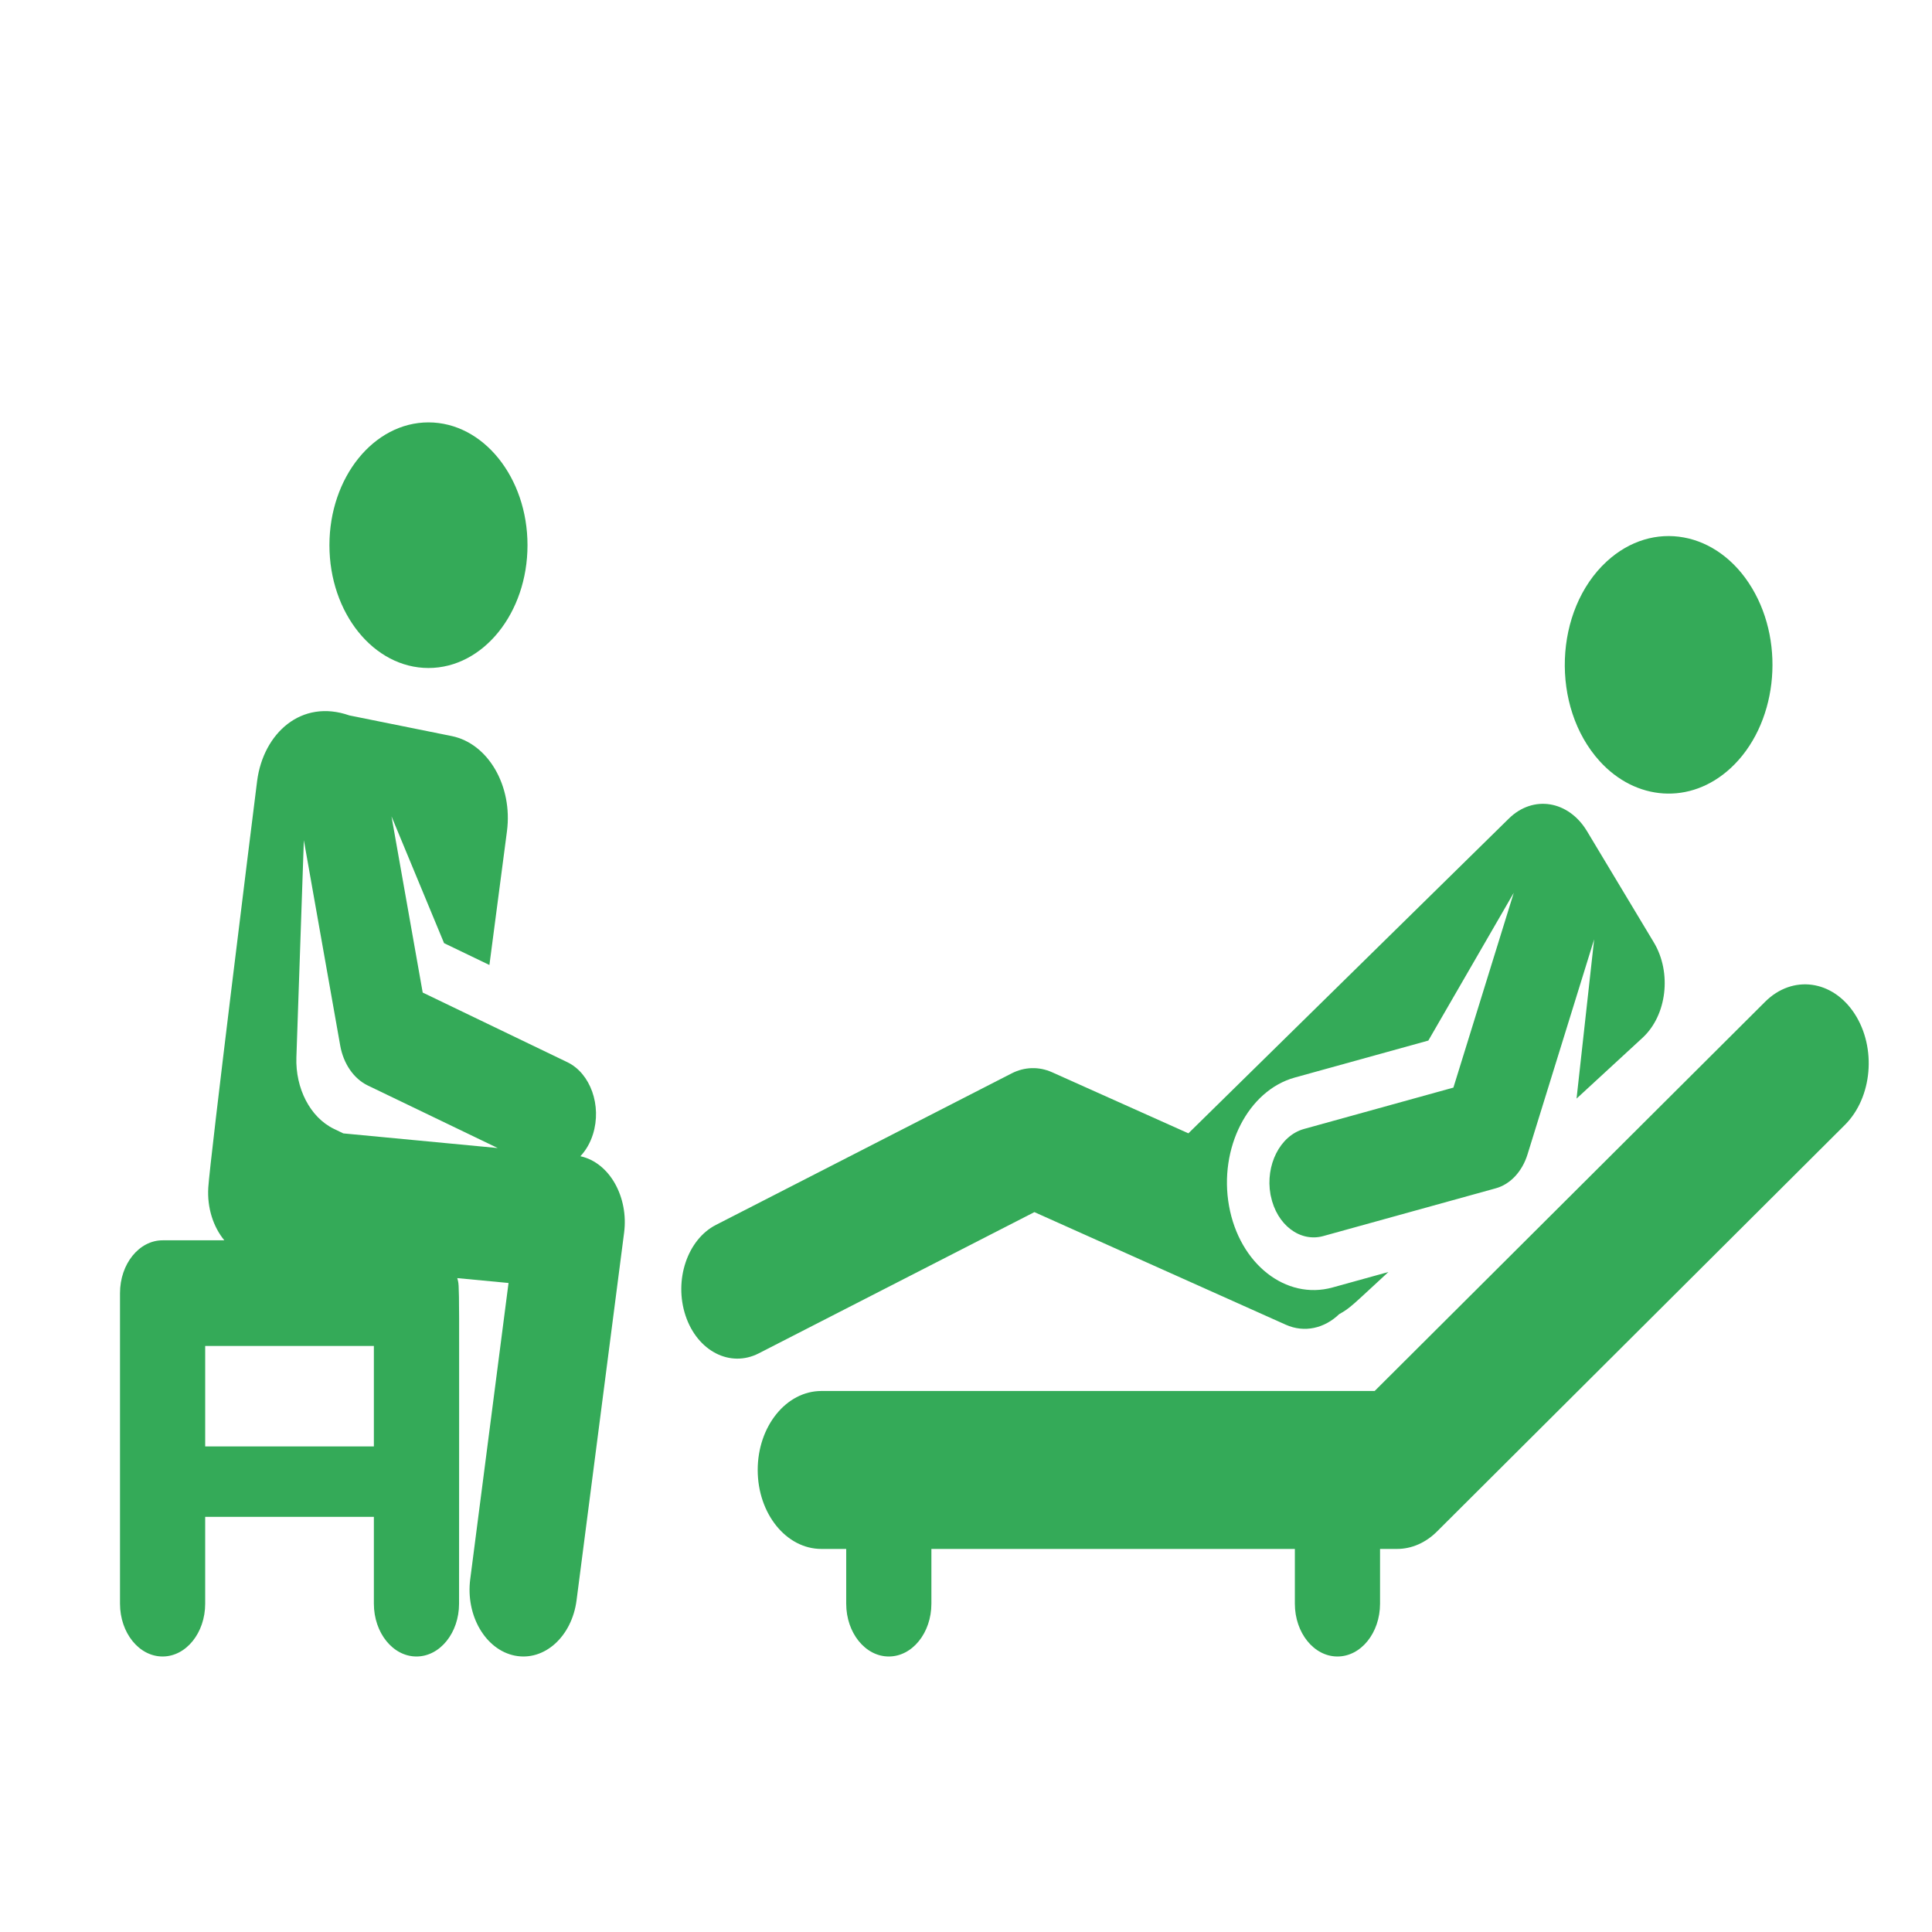 <?xml version="1.0" encoding="UTF-8" standalone="no"?>
<svg
   xmlns:dc="http://purl.org/dc/elements/1.1/"
   xmlns:cc="http://creativecommons.org/ns#"
   xmlns:rdf="http://www.w3.org/1999/02/22-rdf-syntax-ns#"
   xmlns:svg="http://www.w3.org/2000/svg"
   xmlns="http://www.w3.org/2000/svg"
   xmlns:sodipodi="http://sodipodi.sourceforge.net/DTD/sodipodi-0.dtd"
   xmlns:inkscape="http://www.inkscape.org/namespaces/inkscape"
   version="1.1"
   id="Capa_1"
   x="0px"
   y="0px"
   width="512px"
   height="512px"
   viewBox="0 0 79.538 79.537"
   style="enable-background:new 0 0 79.538 79.537;"
   xml:space="preserve"
   sodipodi:docname="psicologo.svg"
   inkscape:version="1.0.2 (394de47547, 2021-03-26)"><defs
   id="defs39" /><sodipodi:namedview
   pagecolor="#ffffff"
   bordercolor="#666666"
   borderopacity="1"
   objecttolerance="10"
   gridtolerance="10"
   guidetolerance="10"
   inkscape:pageopacity="0"
   inkscape:pageshadow="2"
   inkscape:window-width="1366"
   inkscape:window-height="684"
   id="namedview37"
   showgrid="false"
   inkscape:zoom="0.6276318"
   inkscape:cx="169.87941"
   inkscape:cy="324.34966"
   inkscape:window-x="0"
   inkscape:window-y="28"
   inkscape:window-maximized="1"
   inkscape:current-layer="g10-5"
   inkscape:document-rotation="0"
   inkscape:snap-others="false"
   inkscape:snap-grids="false" />
<g
   id="g4">
	
<g
   id="g4-3"
   transform="matrix(1.812,0,0,1.853,-1.711,8.007)"><g
     id="g12-3"
     transform="matrix(0.796,0,0,0.859,5.113,2.43)"
     style="fill:#000000;fill-opacity:1" /><g
     id="g12-7"
     transform="matrix(0.068,0,0,0.074,5.643,-1.031)"><g
       id="g10-5"
       style="fill:#01b200;fill-opacity:1"
       transform="translate(12.69)"><g
         id="g16-3"
         transform="matrix(1.269,0,0,1.414,-41.694,-57.909)"
         style="fill:#34aa58;fill-opacity:1"><g
           id="g14-6"
           style="fill:#34aa58;fill-opacity:1"><g
             id="g12-75"
             style="fill:#34aa58;fill-opacity:1"><path
               d="m 240.754,266.877 c 7.564,2.732 60.222,21.753 66.185,23.907 4.943,1.784 10.207,0.756 14.07,-2.246 2.885,-1.274 3.495,-1.918 12.95,-8.945 -8.418,1.88 -6.434,1.436 -14.696,3.281 -12.276,2.744 -24.511,-4.986 -27.263,-17.309 -2.736,-12.254 4.999,-24.513 17.309,-27.262 l 35.165,-7.852 22.495,-31.376 -15.892,41.361 c -18.427,4.115 -17.456,3.898 -39.331,8.782 -6.365,1.422 -10.211,7.73 -8.831,13.909 0.025,0.113 0.06,0.22 0.088,0.331 1.551,6.107 7.676,9.875 13.821,8.5 l 45.427,-10.143 c 3.808,-0.85 6.937,-3.549 8.337,-7.192 l 17.548,-45.674 -4.635,33.822 17.377,-12.915 c 6.411,-4.765 7.745,-13.837 2.97,-20.246 l -17.589,-23.609 c -4.868,-6.534 -14.184,-7.758 -20.575,-2.696 l -84.379,66.84 c -19.872,-7.178 -12.981,-4.689 -35.896,-12.966 -3.455,-1.248 -7.253,-1.163 -10.647,0.241 l -77.852,32.17 c -7.532,3.112 -11.114,11.74 -8.002,19.271 3.111,7.53 11.737,11.115 19.272,8.003 z"
               id="path2-3"
               style="fill:#34aa58;fill-opacity:1" /><path
               d="m 389.582,171.12 c 9.439,8.399 23.852,9.389 34.469,1.499 12.12,-9.008 14.643,-26.135 5.635,-38.255 -9.008,-12.12 -26.135,-14.643 -38.255,-5.635 -13.889,10.322 -14.834,30.835 -1.849,42.391 z"
               id="path4"
               style="fill:#34aa58;fill-opacity:1" /><path
               d="m 456.725,224.775 c -5.802,-7.217 -16.353,-8.364 -23.574,-2.563 l -102.81,82.646 H 184.669 c -9.261,0 -16.768,7.507 -16.768,16.768 0,9.261 7.507,16.768 16.768,16.768 h 6.536 v 11.624 c 0,6.194 5.021,11.214 11.214,11.214 6.194,0 11.214,-5.02 11.214,-11.214 v -11.624 h 95.697 v 11.624 c 0,6.194 5.021,11.214 11.215,11.214 6.193,0 11.215,-5.02 11.215,-11.214 v -11.624 h 4.485 c 3.821,0 7.527,-1.305 10.506,-3.699 L 454.162,248.35 c 7.218,-5.803 8.366,-16.358 2.563,-23.575 z"
               id="path6"
               style="fill:#34aa58;fill-opacity:1" /><circle
               cx="81.216"
               cy="125.269"
               r="26.075"
               id="circle8-5"
               style="fill:#34aa58;fill-opacity:1" /><path
               d="m 121.219,255.01 c 1.425,-1.224 2.583,-2.8 3.31,-4.674 2.361,-6.082 -0.655,-12.927 -6.737,-15.289 l -38.094,-14.79 -8.216,-37.415 13.844,26.927 11.938,4.635 4.619,-28.395 c 1.562,-9.602 -4.956,-18.652 -14.558,-20.214 l -26.939,-4.382 c -12.632,-3.577 -22.634,3.783 -24.279,13.897 -1.478,9.467 -12.398,80.248 -12.861,86.346 -0.333,4.345 1.335,8.379 4.221,11.208 H 11.214 C 5.021,272.865 0,277.885 0,284.079 v 65.938 c 0,6.194 5.021,11.214 11.214,11.214 6.194,0 11.214,-5.02 11.214,-11.214 v -18.44 h 44.414 v 18.44 c 0,6.194 5.021,11.214 11.214,11.214 6.194,0 11.214,-5.02 11.214,-11.214 0,-71.735 0.2,-66.876 -0.466,-69.126 l 13.493,1.033 -10.084,62.884 c -1.24,7.731 4.022,15.002 11.752,16.243 7.752,1.239 15.005,-4.04 16.243,-11.752 l 12.524,-78.089 c 1.182,-7.37 -3.671,-14.804 -11.513,-16.2 z M 66.843,316.624 H 22.429 v -21.33 h 44.414 z m -8.048,-66.464 -2.44,-0.947 c -6.368,-2.473 -10.179,-8.702 -9.914,-15.167 l 1.964,-46.135 9.575,43.601 c 0.849,3.864 3.575,7.047 7.263,8.479 l 34.203,13.28 z"
               id="path10"
               style="fill:#34aa58;fill-opacity:1" /></g></g></g></g></g></g></g>
<g
   id="g6">
</g>
<g
   id="g8">
</g>
<g
   id="g10">
</g>
<g
   id="g12">
</g>
<g
   id="g14">
</g>
<g
   id="g16">
</g>
<g
   id="g18">
</g>
<g
   id="g20">
</g>
<g
   id="g22">
</g>
<g
   id="g24">
</g>
<g
   id="g26">
</g>
<g
   id="g28">
</g>
<g
   id="g30">
</g>
<g
   id="g32">
</g>
<g
   id="g34">
</g>
</svg>
